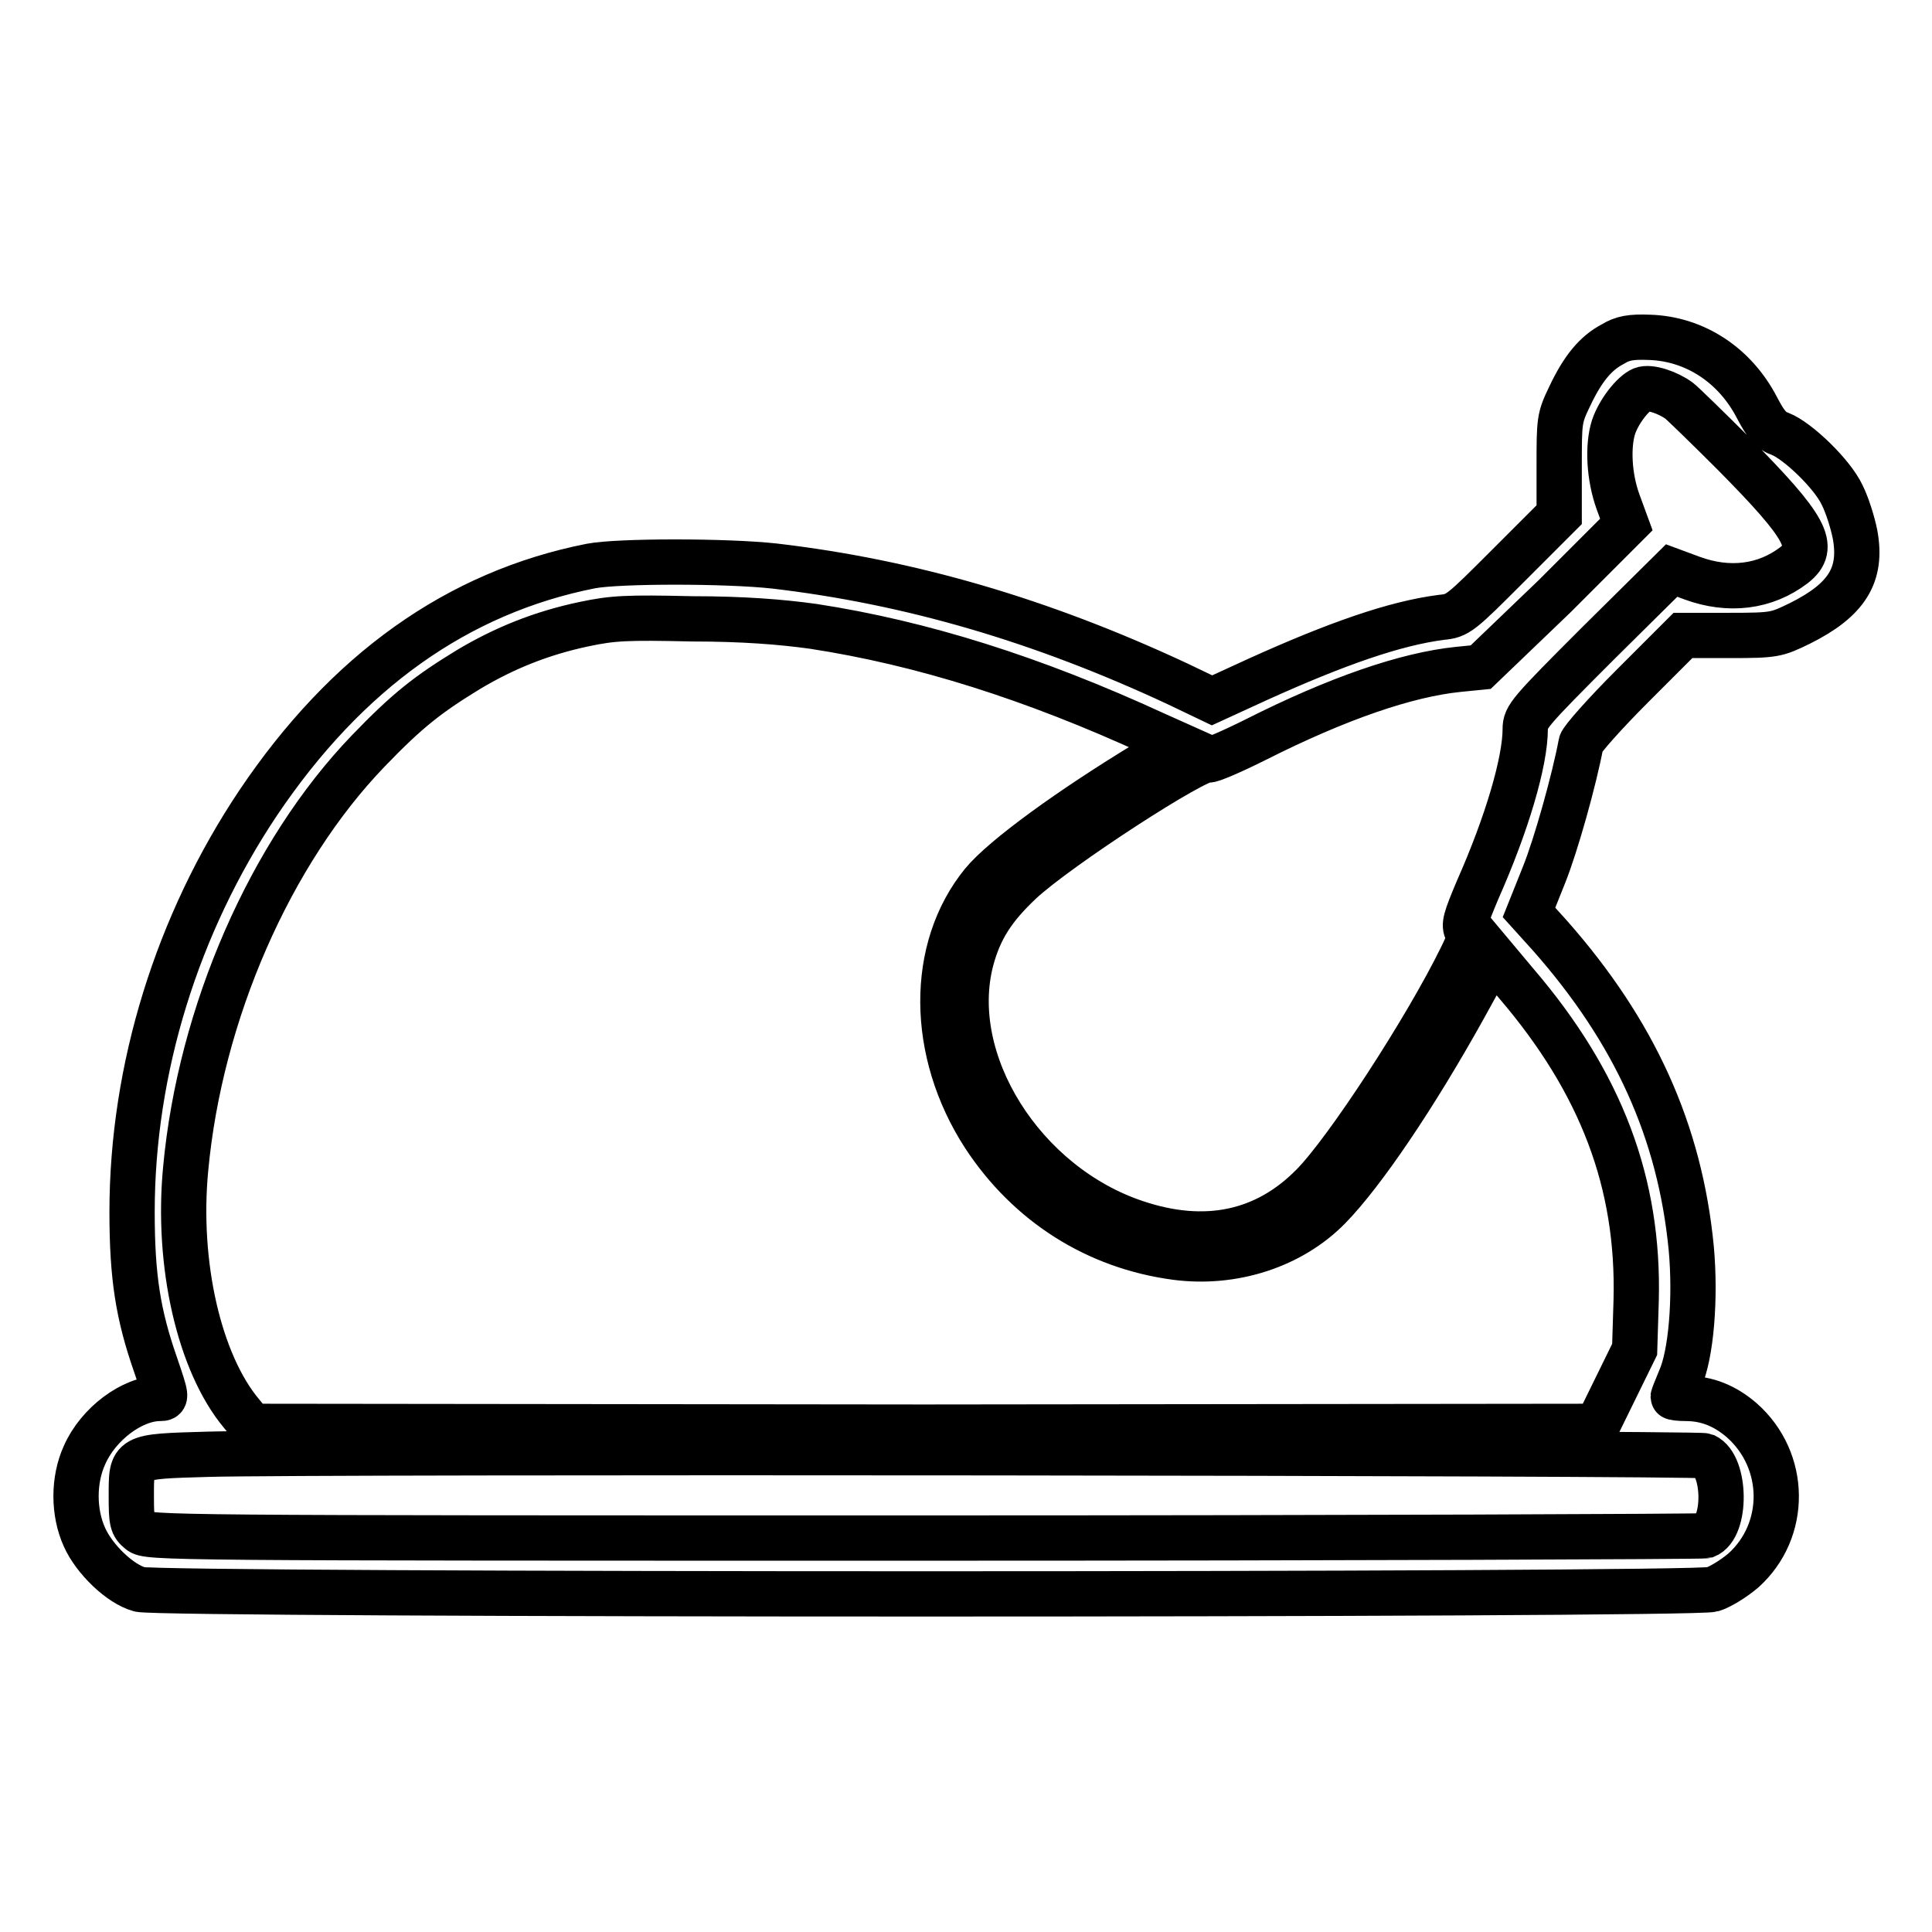 <?xml version="1.0" encoding="utf-8"?>
<!-- Svg Vector Icons : http://www.onlinewebfonts.com/icon -->
<!DOCTYPE svg PUBLIC "-//W3C//DTD SVG 1.1//EN" "http://www.w3.org/Graphics/SVG/1.1/DTD/svg11.dtd">
<svg version="1.1" xmlns="http://www.w3.org/2000/svg" xmlns:xlink="http://www.w3.org/1999/xlink" x="0px" y="0px" viewBox="0 0 256 256" enable-background="new 0 0 256 256" xml:space="preserve">
<g><g><g><path stroke-width="6" fill-opacity="0" stroke="#000000"  d="M213.7,45.6c-2.3,1.2-4,3.3-5.7,6.9c-1.4,2.9-1.4,3.2-1.4,9.3v6.4l-6.7,6.7c-6.4,6.4-6.7,6.7-8.9,6.9c-6.2,0.8-13.9,3.5-24.3,8.2l-6.1,2.8l-4.6-2.2c-18-8.4-35.4-13.5-53.4-15.6c-6.4-0.7-20.6-0.7-24.3,0C60.6,78.5,45.9,89,34.2,106.4c-10.7,16-16.7,35.2-16.7,54.2c0,8.6,0.8,13.6,3.1,20.2c1.5,4.4,1.5,4.5,0.6,4.5c-3.7,0-8.2,3.4-10,7.5c-1.5,3.3-1.5,7.6,0,10.9c1.3,2.9,4.7,6.2,7.3,6.9c2.6,0.8,205.8,0.8,208.4,0c1-0.3,2.8-1.4,4.1-2.5c5.9-5.3,5.8-14.6-0.2-19.9c-2.2-1.9-4.6-2.9-7.4-2.9c-0.9,0-1.7-0.1-1.7-0.2c0-0.1,0.4-1.1,0.9-2.3c1.5-3.3,2.1-10.8,1.5-17.4c-1.5-15.5-7.5-28.7-18.7-41.4l-2.8-3.1l2-5c1.6-4,4-12.6,4.9-17.4c0.1-0.5,3.1-3.9,6.8-7.6l6.7-6.7l6.2,0c6,0,6.2-0.1,9.3-1.6c6.2-3.1,8.3-6.4,7.3-11.8c-0.3-1.5-1-3.8-1.7-5.2c-1.3-2.8-5.9-7.2-8.2-8.1c-1.2-0.4-1.9-1.2-3.1-3.5c-2.9-5.6-8.2-9.1-14.2-9.3C216.1,44.6,215,44.8,213.7,45.6z M222.5,53.1c0.4,0.3,3.7,3.5,7.2,7c9.7,9.8,11.1,12.4,8,14.8c-3.8,2.9-8.6,3.5-13.5,1.7l-2.7-1l-9.7,9.6c-9.2,9.2-9.7,9.8-9.7,11.4c0,4.3-2.4,12.5-6.3,21.3c-1.6,3.8-1.9,4.7-1.4,5.5c0.4,0.7,0.3,1.3-0.8,3.5c-4.6,9.4-15.2,25.7-19.7,30.2c-6.2,6.3-14.2,8-23.4,4.9c-15-5-25.3-21.4-21.8-34.8c1.1-4.1,2.9-6.9,6.5-10.3c4.9-4.6,23.6-16.7,24.9-16.2c0.3,0.1,3.1-1.1,6.3-2.7c10.9-5.5,20-8.6,26.8-9.3l3-0.3L206,79l9.5-9.5l-1.1-3c-1.2-3.3-1.4-7.4-0.6-9.9c0.7-2.1,2.6-4.5,3.8-5C218.6,51.2,221,52,222.5,53.1z M107.8,83c14.3,2.2,29,6.8,45.3,14.3l2.9,1.3l-4.1,2.5c-9.9,6-18.9,12.5-21.7,15.9c-7.1,8.7-7,22.4,0.2,33.5c5.9,9,14.9,14.7,25.4,16.1c7.6,1,15.3-1.5,20.3-6.6c4.5-4.6,11.4-14.8,17.9-26.5l3.8-6.9l3.1,3.7c11.3,13.2,16.3,26.5,15.9,42l-0.2,6.5l-2.5,5.1l-2.5,5.1l-89.2,0.1L33.4,189l-1.4-1.7c-5.6-6.7-8.6-19.8-7.4-32.4c1.9-20.6,11.2-41.9,24.2-55.4c5.2-5.4,7.9-7.5,13.3-10.8c4.7-2.8,9.6-4.8,15.3-6c3.8-0.8,5.6-0.9,14.3-0.7C98.4,82,103.5,82.4,107.8,83z M225.9,192.9c2.8,1.3,2.9,9.5,0.1,10.6c-0.4,0.1-47.1,0.3-103.6,0.3c-100.6,0-102.9,0-103.9-0.9c-1-0.8-1.1-1.3-1.1-4.6c0-5.4-0.2-5.3,10.1-5.6C40.6,192.3,225,192.5,225.9,192.9z"/></g></g></g>
</svg>